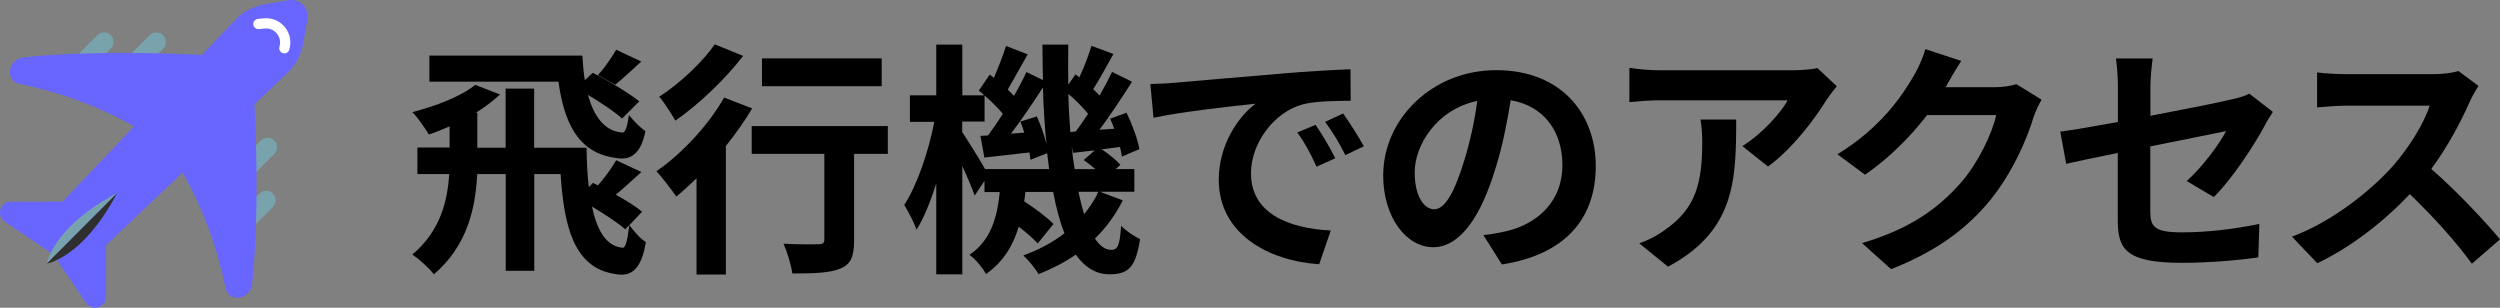<?xml version="1.0" encoding="UTF-8"?><svg id="_レイヤー_2" xmlns="http://www.w3.org/2000/svg" viewBox="0 0 243.71 30"><rect x="0" y="0" width="243.71" height="30" fill="#808080" stroke="none"/><defs><style>.cls-1{fill:none;stroke:#fff;stroke-linecap:round;stroke-miterlimit:10;}.cls-2{fill:#2f2f2f;}.cls-2,.cls-3,.cls-4,.cls-5{stroke-width:0px;}.cls-3{fill:#000;}.cls-4{fill:#6866ff;}.cls-5{fill:#78a3ad;}</style></defs><g id="_レイヤー_1-2"><path class="cls-3" d="M61.35,21.94c.46.62,1.08,1.34,1.61,1.66-.41,2.52-1.34,3.43-2.93,3.12-4.13-.55-5.06-4.78-5.38-9.75h-2.57v9.43h-2.78v-9.43h-2.78c-.17,3.34-.96,6.98-4.22,9.77-.46-.6-1.46-1.51-2.11-1.92,2.71-2.28,3.43-5.16,3.6-7.85h-3.1v-2.59h3.14v-2.06c-.67.29-1.37.58-2.02.79-.34-.55-1.1-1.68-1.61-2.18,2.26-.58,4.78-1.54,6.12-2.66l2.42.94c-.65.62-1.46,1.22-2.35,1.78h.14v3.41h2.76v-5.76h2.78v5.76h5.11c.02,1.3.07,2.62.22,3.84l.41-.41.48.24c.6-.67,1.37-1.73,1.78-2.45l2.45,1.15c-.94.84-1.8,1.66-2.5,2.21,1.01.55,1.97,1.15,2.57,1.66l-1.25,1.32ZM60.63,11.55c-.7-.65-2.04-1.54-3.31-2.3.55,2.02,1.56,3.53,3.34,3.67.31.05.5-.65.65-1.7.46.55,1.08,1.22,1.61,1.56-.41,2.11-1.37,2.9-2.86,2.62-3.84-.48-5.09-3.67-5.62-7.44h-12.58v-2.54h14.91c.05.82.12,1.63.24,2.4l.77-.72c1.49.74,3.53,1.97,4.54,2.78l-1.68,1.68ZM60.95,22.35c-.7-.62-1.99-1.46-3.24-2.21.48,2.26,1.34,3.86,2.98,4.01.31.05.5-.84.65-2.21l-.38.41ZM62.51,6c-.96.86-1.82,1.7-2.54,2.26l-1.68-.94c.6-.65,1.37-1.75,1.78-2.47l2.45,1.15Z"/><path class="cls-3" d="M73.33,10.56c-.72,1.22-1.61,2.47-2.57,3.67v12.53h-2.86v-9.38c-.67.65-1.32,1.25-1.97,1.78-.41-.58-1.37-1.87-1.94-2.47,2.45-1.68,5.06-4.46,6.6-7.18l2.74,1.06ZM72.44,5.45c-1.73,2.26-4.32,4.73-6.6,6.31-.36-.62-1.08-1.78-1.58-2.33,1.99-1.27,4.27-3.43,5.42-5.11l2.76,1.13ZM86.55,15h-3.29v8.42c0,1.54-.29,2.33-1.34,2.76-1.01.43-2.54.48-4.68.48-.12-.84-.48-2.06-.86-2.9,1.37.07,2.95.07,3.38.05.43,0,.6-.1.6-.46v-8.35h-7.08v-2.71h13.27v2.71ZM85.95,8.4h-11.67v-2.71h11.67v2.71Z"/><path class="cls-3" d="M109.45,19.54c-.7,1.39-1.61,2.64-2.71,3.72.48.72,1.01,1.1,1.61,1.1s.82-.46.94-2.35c.53.55,1.3,1.03,1.85,1.3-.43,2.71-1.1,3.43-2.98,3.43-1.34,0-2.42-.7-3.29-1.92-1.1.77-2.33,1.39-3.62,1.9-.31-.53-1.01-1.37-1.49-1.82,1.51-.55,2.86-1.27,4.01-2.16-.46-1.15-.82-2.5-1.1-4.03h-2.71c-.02.31-.07.62-.12.91,1.06.7,2.23,1.56,2.86,2.21l-1.54,1.9c-.41-.46-1.1-1.06-1.85-1.63-.55,1.82-1.49,3.43-3.19,4.61-.31-.58-1.03-1.46-1.61-1.87,2.11-1.42,2.71-3.7,2.95-6.12h-1.49v-1.08l-.96,1.42c-.24-.72-.72-1.82-1.2-2.88v10.56h-2.54v-8.86c-.55,1.75-1.2,3.36-1.92,4.51-.26-.74-.82-1.78-1.2-2.42,1.25-1.9,2.38-5.23,2.93-8.09h-2.38v-2.59h2.57v-4.94h2.54v4.94h2.14c-.17-.17-.36-.31-.53-.46l1.06-1.56.41.31c.43-1.01.91-2.21,1.18-3.1l2.11.82c-.67,1.15-1.37,2.47-1.94,3.43.22.22.43.43.6.62.48-.82.89-1.61,1.22-2.33l1.61.79c-.02-1.13-.05-2.28-.05-3.46h2.52c-.02,1.34-.02,2.64,0,3.91l.7-1.01.38.29c.46-.98.91-2.18,1.18-3.07l2.14.79c-.67,1.2-1.37,2.5-1.97,3.43l.62.62c.46-.79.89-1.61,1.22-2.3l1.94.96c-.96,1.51-2.11,3.26-3.17,4.68l1.44-.1c-.12-.34-.26-.67-.41-.98l1.61-.58c.55,1.13,1.1,2.62,1.25,3.55l-1.7.72c-.05-.26-.1-.6-.19-.94l-1.78.24c.7.46,1.44,1.06,1.82,1.51l-.46.41h1.82v2.21h-3.36l2.23.84ZM102.27,16.49c-.05-.5-.12-1.03-.19-1.56l-1.63.65c-.02-.22-.05-.46-.1-.72-1.56.17-3.05.36-4.39.5l-.38-2.11.74-.05c.46-.62.96-1.34,1.44-2.11-.46-.55-1.13-1.22-1.78-1.78v2.54h-2.18v1.03c.5.74,1.66,2.59,2.23,3.6h6.24ZM101.07,11.35c.38.82.74,1.85.94,2.69-.17-1.75-.29-3.6-.34-5.52-.96,1.49-2.09,3.17-3.12,4.51l1.3-.1c-.12-.38-.24-.74-.38-1.08l1.61-.5ZM104.87,12.82c.38-.5.79-1.1,1.2-1.73-.5-.62-1.22-1.34-1.92-1.94.02,1.3.1,2.52.19,3.72l.53-.05ZM106.79,16.49c-.36-.31-.77-.62-1.15-.89l1.08-.94c-.74.07-1.44.17-2.11.24l-.14-.67c.07.79.17,1.54.29,2.26h2.04ZM105.13,18.7c.17.79.36,1.54.55,2.18.55-.67,1.03-1.39,1.39-2.18h-1.94Z"/><path class="cls-3" d="M114.49,8.07c2.02-.17,5.98-.53,10.37-.89,2.47-.22,5.09-.36,6.79-.43l.02,3.07c-1.3.02-3.36.02-4.63.34-2.9.77-5.09,3.86-5.09,6.72,0,3.96,3.7,5.38,7.78,5.59l-1.13,3.29c-5.04-.34-9.79-3.02-9.79-8.23,0-3.46,1.94-6.19,3.58-7.42-2.26.24-7.15.77-9.94,1.37l-.31-3.29c.96-.02,1.9-.07,2.35-.12ZM130.16,15.43l-1.82.82c-.6-1.32-1.1-2.26-1.87-3.34l1.78-.74c.6.86,1.46,2.33,1.92,3.26ZM132.95,14.26l-1.8.86c-.65-1.3-1.2-2.18-1.97-3.24l1.75-.82c.6.84,1.51,2.26,2.02,3.19Z"/><path class="cls-3" d="M146.41,25.78l-1.8-2.86c.91-.1,1.58-.24,2.23-.38,3.07-.72,5.47-2.93,5.47-6.43,0-3.31-1.8-5.78-5.04-6.34-.34,2.04-.74,4.25-1.44,6.5-1.44,4.85-3.5,7.83-6.12,7.83s-4.87-2.93-4.87-6.99c0-5.54,4.8-10.27,11.02-10.27s9.7,4.13,9.7,9.36-3.1,8.64-9.15,9.58ZM139.81,20.4c1.01,0,1.94-1.51,2.93-4.75.55-1.78,1.01-3.82,1.27-5.81-3.96.82-6.1,4.32-6.1,6.96,0,2.42.96,3.6,1.9,3.6Z"/><path class="cls-3" d="M178.11,9.65c-1.13,1.87-3.41,4.9-5.76,6.58l-2.5-1.99c1.92-1.18,3.79-3.29,4.42-4.46h-12.5c-1.01,0-1.8.07-2.93.17v-3.34c.91.14,1.92.24,2.93.24h12.94c.67,0,1.99-.07,2.45-.22l1.9,1.78c-.26.31-.72.89-.94,1.25ZM162.61,26l-2.81-2.28c.77-.26,1.63-.67,2.52-1.32,3.05-2.11,3.62-4.66,3.62-8.59,0-.74-.05-1.39-.17-2.16h3.48c0,5.95-.12,10.85-6.65,14.35Z"/><path class="cls-3" d="M189.73,8.38s-.05.07-.07.12h4.82c.74,0,1.54-.12,2.09-.29l2.45,1.51c-.26.46-.6,1.13-.79,1.73-.65,2.14-2.02,5.33-4.18,8.02-2.28,2.78-5.18,4.99-9.7,6.77l-2.83-2.54c4.92-1.46,7.58-3.55,9.67-5.93,1.63-1.87,3.02-4.75,3.41-6.55h-6.74c-1.61,2.09-3.7,4.2-6.05,5.81l-2.69-1.99c4.2-2.57,6.29-5.66,7.49-7.73.36-.6.86-1.7,1.08-2.52l3.5,1.15c-.55.84-1.18,1.92-1.46,2.45Z"/><path class="cls-3" d="M206.46,14.91c-2.14.43-4.03.82-5.04,1.06l-.58-3.14c1.13-.14,3.24-.5,5.62-.94v-3.43c0-.79-.07-2.02-.19-2.76h3.58c-.1.74-.22,1.94-.22,2.76v2.83c3.5-.67,6.86-1.34,7.94-1.61.67-.14,1.25-.31,1.7-.55l2.3,1.78c-.22.34-.58.89-.79,1.32-1.06,1.99-3.24,5.28-4.97,6.98l-2.64-1.56c1.58-1.42,3.17-3.6,3.84-4.87-.74.17-3.98.79-7.39,1.49v6.36c0,1.49.43,2.02,3.07,2.02s5.18-.34,7.56-.82l-.1,3.26c-1.99.29-4.87.53-7.44.53-5.47,0-6.26-1.32-6.26-4.15v-6.55Z"/><path class="cls-3" d="M240.78,9.87c-.82,1.87-2.16,4.44-3.77,6.6,2.38,2.06,5.28,5.14,6.7,6.86l-2.74,2.38c-1.56-2.16-3.79-4.61-6.05-6.79-2.54,2.69-5.74,5.18-9.02,6.74l-2.47-2.59c3.86-1.44,7.58-4.37,9.84-6.89,1.58-1.8,3.05-4.18,3.58-5.88h-8.14c-1.01,0-2.33.14-2.83.17v-3.41c.65.1,2.11.17,2.83.17h8.47c1.03,0,1.99-.14,2.47-.31l1.97,1.46c-.19.26-.62,1.01-.84,1.49Z"/><path class="cls-5" d="M7.8,6.43h0c-.36-.36-.36-.95,0-1.31l1.69-1.69c.36-.36.95-.36,1.31,0h0c.36.36.36.95,0,1.31l-1.69,1.69c-.36.36-.95.36-1.31,0Z"/><path class="cls-5" d="M12.9,6.43h0c-.36-.36-.36-.95,0-1.31l1.69-1.69c.36-.36.95-.36,1.31,0h0c.36.36.36.95,0,1.31l-1.69,1.69c-.36.36-.95.36-1.31,0Z"/><path class="cls-5" d="M23.74,16.7h0c-.36-.36-.36-.95,0-1.31l1.69-1.69c.36-.36.95-.36,1.31,0h0c.36.36.36.95,0,1.31l-1.69,1.69c-.36.36-.95.36-1.31,0Z"/><path class="cls-5" d="M23.6,21.87h0c-.36-.36-.36-.95,0-1.31l1.69-1.69c.36-.36.95-.36,1.31,0h0c.36.36.36.95,0,1.31l-1.69,1.69c-.36.36-.95.36-1.31,0Z"/><path class="cls-4" d="M24.58,6.48s.97,11.93,0,21.21c-.16,1.51-2.29,1.88-2.59.39-1.74-8.43-5.49-13.25-5.49-13.25l8.09-8.35Z"/><path class="cls-4" d="M23.52,5.59s-11.93-.97-21.21,0c-1.51.16-1.88,2.29-.39,2.59,8.43,1.74,13.25,5.49,13.25,5.49l8.35-8.09Z"/><path class="cls-4" d="M10.34,19.66H1.06c-1.04,0-1.46,1.35-.6,1.94l4.57,3.1,5.3-5.04Z"/><path class="cls-4" d="M10.34,19.66v9.28c0,1.04-1.35,1.46-1.94.6l-3.1-4.57,5.04-5.3Z"/><path class="cls-4" d="M22.88,2L6.03,19.72c-.47.49-.73,1.15-.73,1.83v1.56c0,.88.71,1.59,1.59,1.59h1.56c.68,0,1.33-.26,1.83-.73L28,7.12c.83-.78,1.38-1.82,1.57-2.94l.4-2.32c.19-1.08-.76-2.03-1.84-1.84l-2.32.4c-1.12.19-2.16.75-2.94,1.57Z"/><path class="cls-5" d="M11.41,18.83l-6.85,6.87s.62-3.61,6.85-6.87Z"/><path class="cls-2" d="M11.41,18.83l-6.85,6.87s3.55-.57,6.85-6.87Z"/><path class="cls-1" d="M25.19,2.34l.61-.06c1.31-.1,2.31,1.16,1.92,2.42h0"/></g></svg>